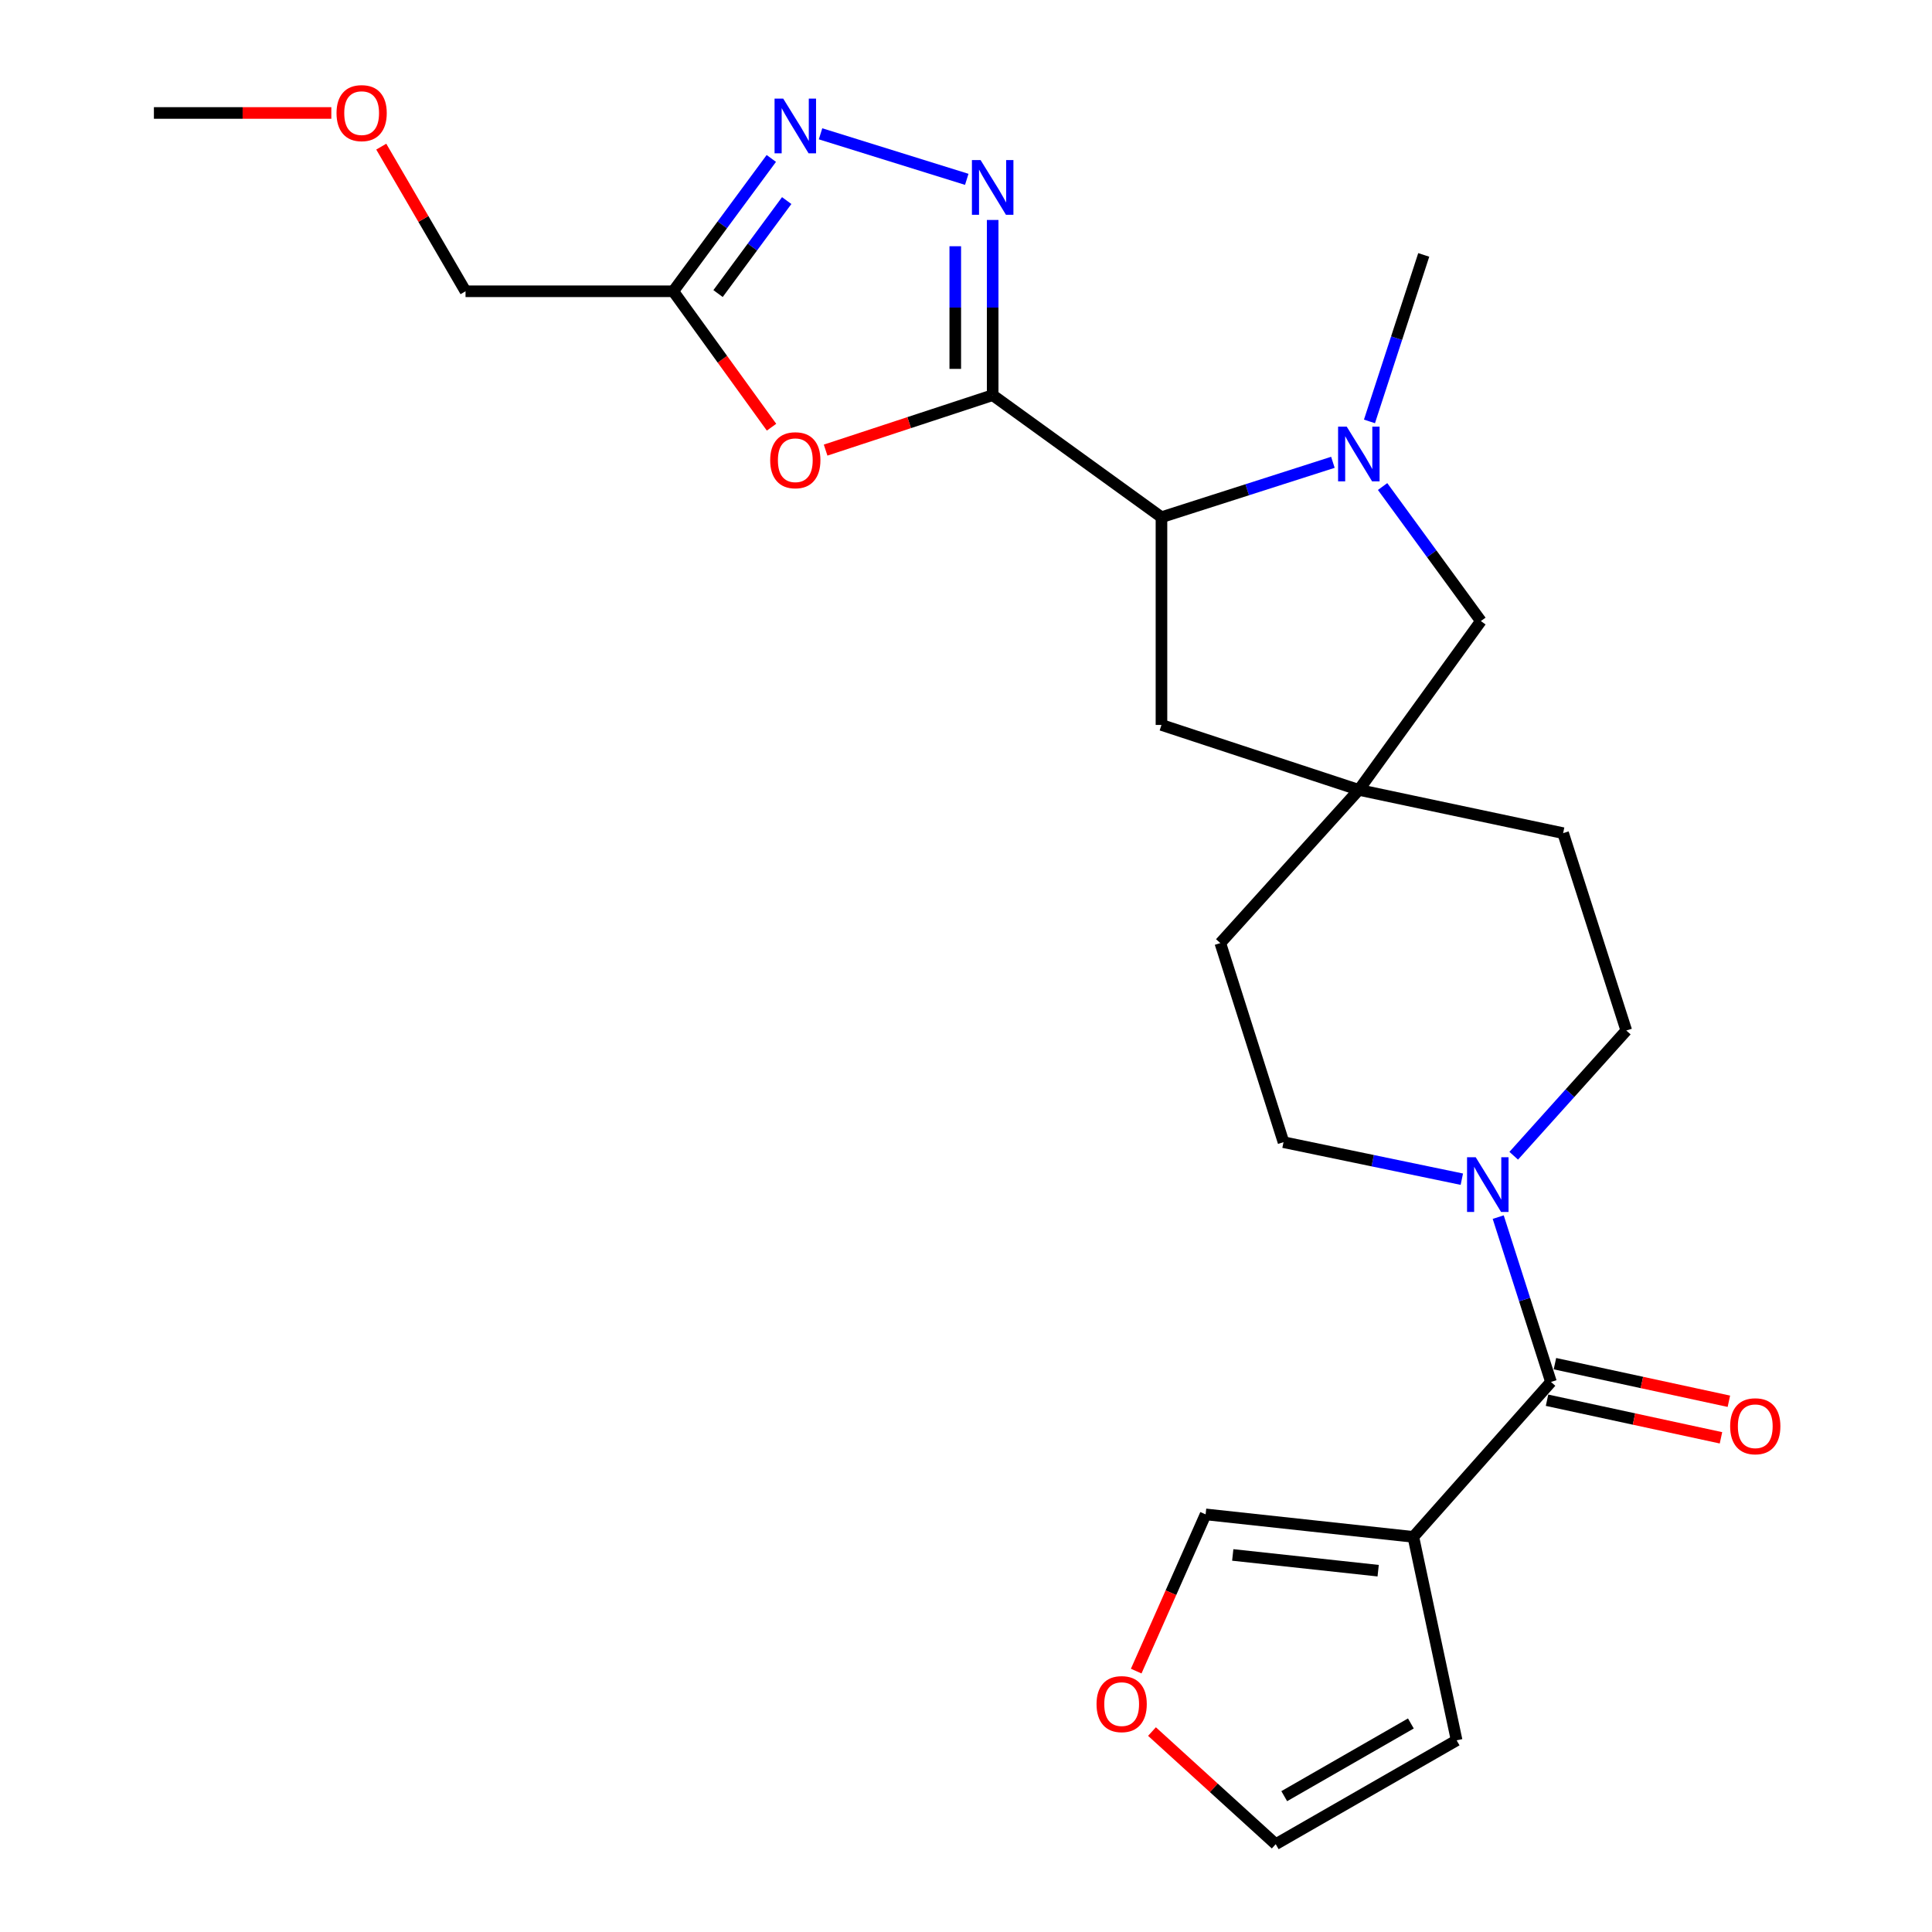 <?xml version='1.0' encoding='iso-8859-1'?>
<svg version='1.1' baseProfile='full'
              xmlns='http://www.w3.org/2000/svg'
                      xmlns:rdkit='http://www.rdkit.org/xml'
                      xmlns:xlink='http://www.w3.org/1999/xlink'
                  xml:space='preserve'
width='1000px' height='1000px' viewBox='0 0 1000 1000'>
<!-- END OF HEADER -->
<rect style='opacity:1.0;fill:#FFFFFF;stroke:none' width='1000' height='1000' x='0' y='0'> </rect>
<path class='bond-0' d='M 513.805,204.536 L 513.805,159.194' style='fill:none;fill-rule:evenodd;stroke:#000000;stroke-width:6px;stroke-linecap:butt;stroke-linejoin:miter;stroke-opacity:1' />
<path class='bond-0' d='M 513.805,159.194 L 513.805,113.851' style='fill:none;fill-rule:evenodd;stroke:#0000FF;stroke-width:6px;stroke-linecap:butt;stroke-linejoin:miter;stroke-opacity:1' />
<path class='bond-0' d='M 494.447,190.933 L 494.447,159.194' style='fill:none;fill-rule:evenodd;stroke:#000000;stroke-width:6px;stroke-linecap:butt;stroke-linejoin:miter;stroke-opacity:1' />
<path class='bond-0' d='M 494.447,159.194 L 494.447,127.454' style='fill:none;fill-rule:evenodd;stroke:#0000FF;stroke-width:6px;stroke-linecap:butt;stroke-linejoin:miter;stroke-opacity:1' />
<path class='bond-1' d='M 513.805,204.536 L 470.571,218.754' style='fill:none;fill-rule:evenodd;stroke:#000000;stroke-width:6px;stroke-linecap:butt;stroke-linejoin:miter;stroke-opacity:1' />
<path class='bond-1' d='M 470.571,218.754 L 427.338,232.973' style='fill:none;fill-rule:evenodd;stroke:#FF0000;stroke-width:6px;stroke-linecap:butt;stroke-linejoin:miter;stroke-opacity:1' />
<path class='bond-6' d='M 513.805,204.536 L 601.173,267.707' style='fill:none;fill-rule:evenodd;stroke:#000000;stroke-width:6px;stroke-linecap:butt;stroke-linejoin:miter;stroke-opacity:1' />
<path class='bond-5' d='M 500.39,92.826 L 424.713,69.26' style='fill:none;fill-rule:evenodd;stroke:#0000FF;stroke-width:6px;stroke-linecap:butt;stroke-linejoin:miter;stroke-opacity:1' />
<path class='bond-7' d='M 399.346,221.117 L 373.912,185.941' style='fill:none;fill-rule:evenodd;stroke:#FF0000;stroke-width:6px;stroke-linecap:butt;stroke-linejoin:miter;stroke-opacity:1' />
<path class='bond-7' d='M 373.912,185.941 L 348.478,150.764' style='fill:none;fill-rule:evenodd;stroke:#000000;stroke-width:6px;stroke-linecap:butt;stroke-linejoin:miter;stroke-opacity:1' />
<path class='bond-2' d='M 689.907,239.29 L 645.54,253.499' style='fill:none;fill-rule:evenodd;stroke:#0000FF;stroke-width:6px;stroke-linecap:butt;stroke-linejoin:miter;stroke-opacity:1' />
<path class='bond-2' d='M 645.54,253.499 L 601.173,267.707' style='fill:none;fill-rule:evenodd;stroke:#000000;stroke-width:6px;stroke-linecap:butt;stroke-linejoin:miter;stroke-opacity:1' />
<path class='bond-10' d='M 715.629,251.83 L 741.065,286.649' style='fill:none;fill-rule:evenodd;stroke:#0000FF;stroke-width:6px;stroke-linecap:butt;stroke-linejoin:miter;stroke-opacity:1' />
<path class='bond-10' d='M 741.065,286.649 L 766.5,321.468' style='fill:none;fill-rule:evenodd;stroke:#000000;stroke-width:6px;stroke-linecap:butt;stroke-linejoin:miter;stroke-opacity:1' />
<path class='bond-21' d='M 708.829,218.123 L 722.877,175.033' style='fill:none;fill-rule:evenodd;stroke:#0000FF;stroke-width:6px;stroke-linecap:butt;stroke-linejoin:miter;stroke-opacity:1' />
<path class='bond-21' d='M 722.877,175.033 L 736.926,131.944' style='fill:none;fill-rule:evenodd;stroke:#000000;stroke-width:6px;stroke-linecap:butt;stroke-linejoin:miter;stroke-opacity:1' />
<path class='bond-3' d='M 802.785,715.293 L 789.129,672.636' style='fill:none;fill-rule:evenodd;stroke:#000000;stroke-width:6px;stroke-linecap:butt;stroke-linejoin:miter;stroke-opacity:1' />
<path class='bond-3' d='M 789.129,672.636 L 775.473,629.979' style='fill:none;fill-rule:evenodd;stroke:#0000FF;stroke-width:6px;stroke-linecap:butt;stroke-linejoin:miter;stroke-opacity:1' />
<path class='bond-4' d='M 802.785,715.293 L 731.549,795.488' style='fill:none;fill-rule:evenodd;stroke:#000000;stroke-width:6px;stroke-linecap:butt;stroke-linejoin:miter;stroke-opacity:1' />
<path class='bond-15' d='M 800.741,724.754 L 845.757,734.483' style='fill:none;fill-rule:evenodd;stroke:#000000;stroke-width:6px;stroke-linecap:butt;stroke-linejoin:miter;stroke-opacity:1' />
<path class='bond-15' d='M 845.757,734.483 L 890.773,744.212' style='fill:none;fill-rule:evenodd;stroke:#FF0000;stroke-width:6px;stroke-linecap:butt;stroke-linejoin:miter;stroke-opacity:1' />
<path class='bond-15' d='M 804.83,705.833 L 849.846,715.562' style='fill:none;fill-rule:evenodd;stroke:#000000;stroke-width:6px;stroke-linecap:butt;stroke-linejoin:miter;stroke-opacity:1' />
<path class='bond-15' d='M 849.846,715.562 L 894.863,725.291' style='fill:none;fill-rule:evenodd;stroke:#FF0000;stroke-width:6px;stroke-linecap:butt;stroke-linejoin:miter;stroke-opacity:1' />
<path class='bond-12' d='M 731.549,795.488 L 624.026,783.841' style='fill:none;fill-rule:evenodd;stroke:#000000;stroke-width:6px;stroke-linecap:butt;stroke-linejoin:miter;stroke-opacity:1' />
<path class='bond-12' d='M 713.336,812.987 L 638.07,804.834' style='fill:none;fill-rule:evenodd;stroke:#000000;stroke-width:6px;stroke-linecap:butt;stroke-linejoin:miter;stroke-opacity:1' />
<path class='bond-13' d='M 731.549,795.488 L 753.95,900.784' style='fill:none;fill-rule:evenodd;stroke:#000000;stroke-width:6px;stroke-linecap:butt;stroke-linejoin:miter;stroke-opacity:1' />
<path class='bond-25' d='M 399.233,82.011 L 373.855,116.387' style='fill:none;fill-rule:evenodd;stroke:#0000FF;stroke-width:6px;stroke-linecap:butt;stroke-linejoin:miter;stroke-opacity:1' />
<path class='bond-25' d='M 373.855,116.387 L 348.478,150.764' style='fill:none;fill-rule:evenodd;stroke:#000000;stroke-width:6px;stroke-linecap:butt;stroke-linejoin:miter;stroke-opacity:1' />
<path class='bond-25' d='M 407.194,103.821 L 389.429,127.884' style='fill:none;fill-rule:evenodd;stroke:#0000FF;stroke-width:6px;stroke-linecap:butt;stroke-linejoin:miter;stroke-opacity:1' />
<path class='bond-25' d='M 389.429,127.884 L 371.665,151.948' style='fill:none;fill-rule:evenodd;stroke:#000000;stroke-width:6px;stroke-linecap:butt;stroke-linejoin:miter;stroke-opacity:1' />
<path class='bond-11' d='M 601.173,267.707 L 601.173,375.229' style='fill:none;fill-rule:evenodd;stroke:#000000;stroke-width:6px;stroke-linecap:butt;stroke-linejoin:miter;stroke-opacity:1' />
<path class='bond-22' d='M 348.478,150.764 L 240.956,150.764' style='fill:none;fill-rule:evenodd;stroke:#000000;stroke-width:6px;stroke-linecap:butt;stroke-linejoin:miter;stroke-opacity:1' />
<path class='bond-8' d='M 756.642,610.347 L 710.493,600.768' style='fill:none;fill-rule:evenodd;stroke:#0000FF;stroke-width:6px;stroke-linecap:butt;stroke-linejoin:miter;stroke-opacity:1' />
<path class='bond-8' d='M 710.493,600.768 L 664.344,591.188' style='fill:none;fill-rule:evenodd;stroke:#000000;stroke-width:6px;stroke-linecap:butt;stroke-linejoin:miter;stroke-opacity:1' />
<path class='bond-27' d='M 783.502,598.209 L 812.636,565.801' style='fill:none;fill-rule:evenodd;stroke:#0000FF;stroke-width:6px;stroke-linecap:butt;stroke-linejoin:miter;stroke-opacity:1' />
<path class='bond-27' d='M 812.636,565.801 L 841.77,533.394' style='fill:none;fill-rule:evenodd;stroke:#000000;stroke-width:6px;stroke-linecap:butt;stroke-linejoin:miter;stroke-opacity:1' />
<path class='bond-9' d='M 703.329,408.837 L 601.173,375.229' style='fill:none;fill-rule:evenodd;stroke:#000000;stroke-width:6px;stroke-linecap:butt;stroke-linejoin:miter;stroke-opacity:1' />
<path class='bond-19' d='M 703.329,408.837 L 809.066,431.238' style='fill:none;fill-rule:evenodd;stroke:#000000;stroke-width:6px;stroke-linecap:butt;stroke-linejoin:miter;stroke-opacity:1' />
<path class='bond-20' d='M 703.329,408.837 L 631.64,488.139' style='fill:none;fill-rule:evenodd;stroke:#000000;stroke-width:6px;stroke-linecap:butt;stroke-linejoin:miter;stroke-opacity:1' />
<path class='bond-26' d='M 703.329,408.837 L 766.5,321.468' style='fill:none;fill-rule:evenodd;stroke:#000000;stroke-width:6px;stroke-linecap:butt;stroke-linejoin:miter;stroke-opacity:1' />
<path class='bond-14' d='M 624.026,783.841 L 606.062,824.401' style='fill:none;fill-rule:evenodd;stroke:#000000;stroke-width:6px;stroke-linecap:butt;stroke-linejoin:miter;stroke-opacity:1' />
<path class='bond-14' d='M 606.062,824.401 L 588.099,864.961' style='fill:none;fill-rule:evenodd;stroke:#FF0000;stroke-width:6px;stroke-linecap:butt;stroke-linejoin:miter;stroke-opacity:1' />
<path class='bond-18' d='M 753.95,900.784 L 660.312,954.545' style='fill:none;fill-rule:evenodd;stroke:#000000;stroke-width:6px;stroke-linecap:butt;stroke-linejoin:miter;stroke-opacity:1' />
<path class='bond-18' d='M 730.266,892.061 L 664.719,929.694' style='fill:none;fill-rule:evenodd;stroke:#000000;stroke-width:6px;stroke-linecap:butt;stroke-linejoin:miter;stroke-opacity:1' />
<path class='bond-28' d='M 596.264,896.25 L 628.288,925.398' style='fill:none;fill-rule:evenodd;stroke:#FF0000;stroke-width:6px;stroke-linecap:butt;stroke-linejoin:miter;stroke-opacity:1' />
<path class='bond-28' d='M 628.288,925.398 L 660.312,954.545' style='fill:none;fill-rule:evenodd;stroke:#000000;stroke-width:6px;stroke-linecap:butt;stroke-linejoin:miter;stroke-opacity:1' />
<path class='bond-16' d='M 841.77,533.394 L 809.066,431.238' style='fill:none;fill-rule:evenodd;stroke:#000000;stroke-width:6px;stroke-linecap:butt;stroke-linejoin:miter;stroke-opacity:1' />
<path class='bond-17' d='M 664.344,591.188 L 631.64,488.139' style='fill:none;fill-rule:evenodd;stroke:#000000;stroke-width:6px;stroke-linecap:butt;stroke-linejoin:miter;stroke-opacity:1' />
<path class='bond-23' d='M 240.956,150.764 L 219.148,113.332' style='fill:none;fill-rule:evenodd;stroke:#000000;stroke-width:6px;stroke-linecap:butt;stroke-linejoin:miter;stroke-opacity:1' />
<path class='bond-23' d='M 219.148,113.332 L 197.339,75.9' style='fill:none;fill-rule:evenodd;stroke:#FF0000;stroke-width:6px;stroke-linecap:butt;stroke-linejoin:miter;stroke-opacity:1' />
<path class='bond-24' d='M 171.496,58.47 L 125.579,58.47' style='fill:none;fill-rule:evenodd;stroke:#FF0000;stroke-width:6px;stroke-linecap:butt;stroke-linejoin:miter;stroke-opacity:1' />
<path class='bond-24' d='M 125.579,58.47 L 79.662,58.47' style='fill:none;fill-rule:evenodd;stroke:#000000;stroke-width:6px;stroke-linecap:butt;stroke-linejoin:miter;stroke-opacity:1' />
<path  class='atom-1' d='M 507.545 82.843
L 516.825 97.843
Q 517.745 99.323, 519.225 102.003
Q 520.705 104.683, 520.785 104.843
L 520.785 82.843
L 524.545 82.843
L 524.545 111.163
L 520.665 111.163
L 510.705 94.763
Q 509.545 92.843, 508.305 90.643
Q 507.105 88.443, 506.745 87.763
L 506.745 111.163
L 503.065 111.163
L 503.065 82.843
L 507.545 82.843
' fill='#0000FF'/>
<path  class='atom-2' d='M 398.649 238.213
Q 398.649 231.413, 402.009 227.613
Q 405.369 223.813, 411.649 223.813
Q 417.929 223.813, 421.289 227.613
Q 424.649 231.413, 424.649 238.213
Q 424.649 245.093, 421.249 249.013
Q 417.849 252.893, 411.649 252.893
Q 405.409 252.893, 402.009 249.013
Q 398.649 245.133, 398.649 238.213
M 411.649 249.693
Q 415.969 249.693, 418.289 246.813
Q 420.649 243.893, 420.649 238.213
Q 420.649 232.653, 418.289 229.853
Q 415.969 227.013, 411.649 227.013
Q 407.329 227.013, 404.969 229.813
Q 402.649 232.613, 402.649 238.213
Q 402.649 243.933, 404.969 246.813
Q 407.329 249.693, 411.649 249.693
' fill='#FF0000'/>
<path  class='atom-3' d='M 697.069 220.832
L 706.349 235.832
Q 707.269 237.312, 708.749 239.992
Q 710.229 242.672, 710.309 242.832
L 710.309 220.832
L 714.069 220.832
L 714.069 249.152
L 710.189 249.152
L 700.229 232.752
Q 699.069 230.832, 697.829 228.632
Q 696.629 226.432, 696.269 225.752
L 696.269 249.152
L 692.589 249.152
L 692.589 220.832
L 697.069 220.832
' fill='#0000FF'/>
<path  class='atom-6' d='M 405.389 51.032
L 414.669 66.032
Q 415.589 67.512, 417.069 70.192
Q 418.549 72.872, 418.629 73.032
L 418.629 51.032
L 422.389 51.032
L 422.389 79.352
L 418.509 79.352
L 408.549 62.952
Q 407.389 61.032, 406.149 58.832
Q 404.949 56.632, 404.589 55.952
L 404.589 79.352
L 400.909 79.352
L 400.909 51.032
L 405.389 51.032
' fill='#0000FF'/>
<path  class='atom-9' d='M 763.821 598.977
L 773.101 613.977
Q 774.021 615.457, 775.501 618.137
Q 776.981 620.817, 777.061 620.977
L 777.061 598.977
L 780.821 598.977
L 780.821 627.297
L 776.941 627.297
L 766.981 610.897
Q 765.821 608.977, 764.581 606.777
Q 763.381 604.577, 763.021 603.897
L 763.021 627.297
L 759.341 627.297
L 759.341 598.977
L 763.821 598.977
' fill='#0000FF'/>
<path  class='atom-15' d='M 567.568 882.044
Q 567.568 875.244, 570.928 871.444
Q 574.288 867.644, 580.568 867.644
Q 586.848 867.644, 590.208 871.444
Q 593.568 875.244, 593.568 882.044
Q 593.568 888.924, 590.168 892.844
Q 586.768 896.724, 580.568 896.724
Q 574.328 896.724, 570.928 892.844
Q 567.568 888.964, 567.568 882.044
M 580.568 893.524
Q 584.888 893.524, 587.208 890.644
Q 589.568 887.724, 589.568 882.044
Q 589.568 876.484, 587.208 873.684
Q 584.888 870.844, 580.568 870.844
Q 576.248 870.844, 573.888 873.644
Q 571.568 876.444, 571.568 882.044
Q 571.568 887.764, 573.888 890.644
Q 576.248 893.524, 580.568 893.524
' fill='#FF0000'/>
<path  class='atom-16' d='M 895.522 738.226
Q 895.522 731.426, 898.882 727.626
Q 902.242 723.826, 908.522 723.826
Q 914.802 723.826, 918.162 727.626
Q 921.522 731.426, 921.522 738.226
Q 921.522 745.106, 918.122 749.026
Q 914.722 752.906, 908.522 752.906
Q 902.282 752.906, 898.882 749.026
Q 895.522 745.146, 895.522 738.226
M 908.522 749.706
Q 912.842 749.706, 915.162 746.826
Q 917.522 743.906, 917.522 738.226
Q 917.522 732.666, 915.162 729.866
Q 912.842 727.026, 908.522 727.026
Q 904.202 727.026, 901.842 729.826
Q 899.522 732.626, 899.522 738.226
Q 899.522 743.946, 901.842 746.826
Q 904.202 749.706, 908.522 749.706
' fill='#FF0000'/>
<path  class='atom-24' d='M 174.184 58.55
Q 174.184 51.75, 177.544 47.95
Q 180.904 44.15, 187.184 44.15
Q 193.464 44.15, 196.824 47.95
Q 200.184 51.75, 200.184 58.55
Q 200.184 65.43, 196.784 69.35
Q 193.384 73.23, 187.184 73.23
Q 180.944 73.23, 177.544 69.35
Q 174.184 65.47, 174.184 58.55
M 187.184 70.03
Q 191.504 70.03, 193.824 67.15
Q 196.184 64.23, 196.184 58.55
Q 196.184 52.99, 193.824 50.19
Q 191.504 47.35, 187.184 47.35
Q 182.864 47.35, 180.504 50.15
Q 178.184 52.95, 178.184 58.55
Q 178.184 64.27, 180.504 67.15
Q 182.864 70.03, 187.184 70.03
' fill='#FF0000'/>
</svg>

